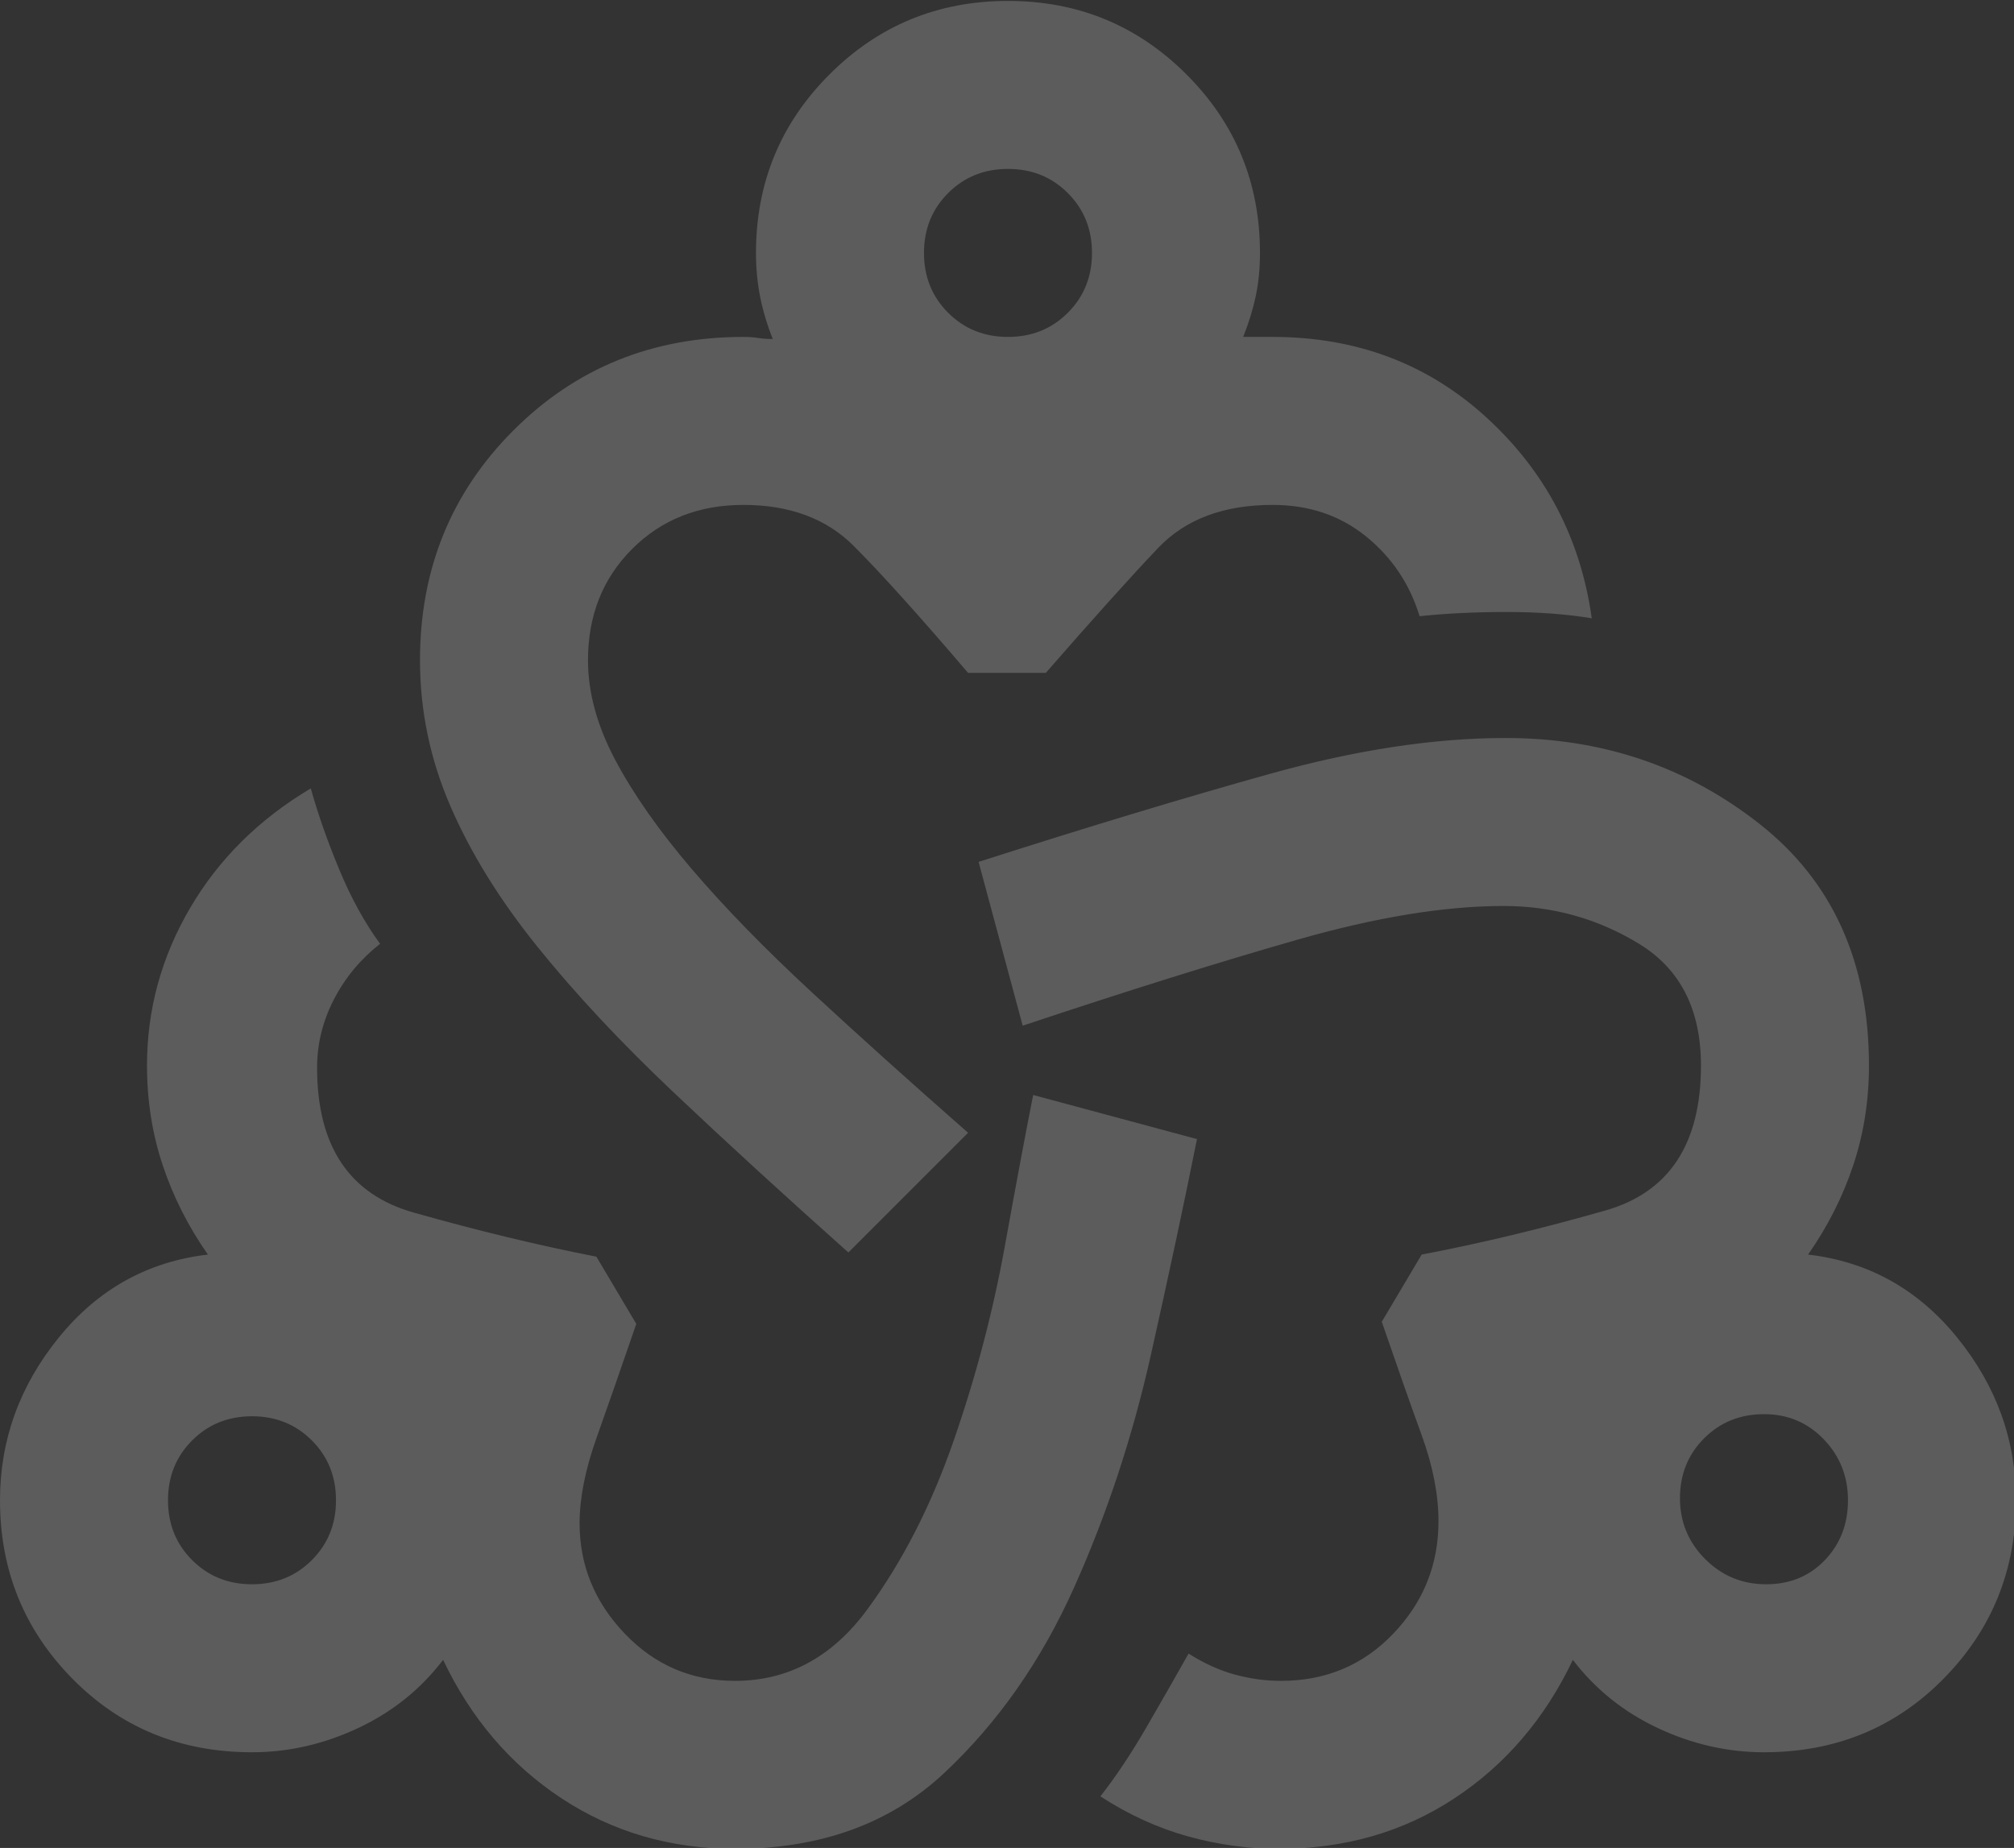 <svg width="279" height="256" viewBox="0 0 279 256" fill="none" xmlns="http://www.w3.org/2000/svg">
<rect x="0" y="0" width="279" height="256" fill="#333333" stroke="none"/>
<path d="M101.818 256.128C92.897 256.128 84.897 253.801 77.818 249.147C70.739 244.492 65.261 238.092 61.382 229.947C58.279 234.019 54.352 237.171 49.6 239.401C44.849 241.631 39.952 242.747 34.909 242.747C25.018 242.747 16.727 239.353 10.036 232.565C3.345 225.777 0 217.534 0 207.838C0 199.498 2.715 191.983 8.145 185.292C13.576 178.601 20.461 174.771 28.8 173.801C26.085 169.922 24 165.801 22.546 161.438C21.091 157.074 20.364 152.468 20.364 147.619C20.364 139.862 22.352 132.589 26.327 125.801C30.303 119.013 35.879 113.486 43.055 109.219C44.024 112.71 45.333 116.444 46.982 120.419C48.63 124.395 50.521 127.838 52.654 130.747C49.939 132.88 47.806 135.45 46.255 138.456C44.703 141.462 43.927 144.613 43.927 147.91C43.927 158.771 48.388 165.462 57.309 167.983C66.23 170.504 74.667 172.541 82.618 174.092L88.145 183.401C86.012 189.607 84.17 194.892 82.618 199.256C81.067 203.619 80.291 207.547 80.291 211.038C80.291 216.856 82.376 221.947 86.546 226.31C90.715 230.674 95.806 232.856 101.818 232.856C109.188 232.856 115.297 229.559 120.145 222.965C124.994 216.371 128.97 208.613 132.073 199.692C135.176 190.771 137.552 181.753 139.2 172.637C140.848 163.522 142.158 156.541 143.127 151.692L165.818 157.801C164.073 166.528 161.939 176.516 159.418 187.765C156.897 199.013 153.358 209.728 148.8 219.91C144.242 230.092 138.23 238.674 130.764 245.656C123.297 252.637 113.648 256.128 101.818 256.128ZM34.909 219.474C38.206 219.474 40.97 218.359 43.2 216.128C45.43 213.898 46.545 211.134 46.545 207.838C46.545 204.541 45.43 201.777 43.2 199.547C40.97 197.316 38.206 196.201 34.909 196.201C31.612 196.201 28.849 197.316 26.618 199.547C24.388 201.777 23.273 204.541 23.273 207.838C23.273 211.134 24.388 213.898 26.618 216.128C28.849 218.359 31.612 219.474 34.909 219.474ZM117.527 173.51C108.606 165.559 100.509 158.141 93.236 151.256C85.964 144.371 79.709 137.68 74.473 131.183C69.236 124.686 65.212 118.189 62.4 111.692C59.588 105.195 58.182 98.456 58.182 91.474C58.182 78.868 62.497 68.25 71.127 59.619C79.758 50.989 90.376 46.674 102.982 46.674C103.758 46.674 104.436 46.722 105.018 46.819C105.6 46.916 106.279 46.965 107.055 46.965C106.279 45.025 105.697 43.086 105.309 41.147C104.921 39.207 104.727 37.171 104.727 35.038C104.727 25.34 108.121 17.098 114.909 10.31C121.697 3.522 129.939 0.128 139.636 0.128C149.333 0.128 157.576 3.522 164.364 10.31C171.152 17.098 174.545 25.34 174.545 35.038C174.545 37.171 174.352 39.159 173.964 41.001C173.576 42.844 172.994 44.734 172.218 46.674H176.291C187.927 46.674 197.818 50.407 205.964 57.874C214.109 65.341 218.958 74.601 220.509 85.656C217.018 85.074 213.091 84.783 208.727 84.783C204.364 84.783 200.339 84.977 196.655 85.365C195.297 80.904 192.824 77.219 189.236 74.31C185.648 71.401 181.333 69.947 176.291 69.947C169.503 69.947 164.218 71.934 160.436 75.91C156.655 79.886 151.467 85.656 144.873 93.219H134.109C127.321 85.268 122.036 79.401 118.255 75.619C114.473 71.838 109.382 69.947 102.982 69.947C96.776 69.947 91.636 71.983 87.564 76.056C83.491 80.128 81.455 85.268 81.455 91.474C81.455 95.934 82.715 100.541 85.236 105.292C87.758 110.044 91.297 115.086 95.855 120.419C100.412 125.753 105.939 131.425 112.436 137.438C118.933 143.45 126.158 149.947 134.109 156.928L117.527 173.51ZM139.636 46.674C142.933 46.674 145.697 45.559 147.927 43.328C150.158 41.098 151.273 38.334 151.273 35.038C151.273 31.741 150.158 28.977 147.927 26.747C145.697 24.516 142.933 23.401 139.636 23.401C136.339 23.401 133.576 24.516 131.345 26.747C129.115 28.977 128 31.741 128 35.038C128 38.334 129.115 41.098 131.345 43.328C133.576 45.559 136.339 46.674 139.636 46.674ZM177.164 256.128C172.897 256.128 168.679 255.547 164.509 254.383C160.339 253.219 156.315 251.377 152.436 248.856C154.57 246.141 156.703 242.941 158.836 239.256C160.97 235.571 162.909 232.177 164.655 229.074C166.788 230.431 168.921 231.401 171.055 231.983C173.188 232.565 175.321 232.856 177.455 232.856C183.661 232.856 188.848 230.674 193.018 226.31C197.188 221.947 199.273 216.759 199.273 210.747C199.273 207.062 198.497 203.086 196.945 198.819C195.394 194.553 193.552 189.316 191.418 183.11L196.945 173.801C205.091 172.25 213.576 170.213 222.4 167.692C231.224 165.171 235.636 158.48 235.636 147.619C235.636 139.862 232.776 134.238 227.055 130.747C221.333 127.256 215.079 125.51 208.291 125.51C200.145 125.51 190.642 127.062 179.782 130.165C168.921 133.268 156.218 137.244 141.673 142.092L135.564 119.401C150.691 114.553 164.17 110.48 176 107.183C187.83 103.886 198.691 102.238 208.582 102.238C221.964 102.238 233.697 106.213 243.782 114.165C253.867 122.116 258.909 133.268 258.909 147.619C258.909 152.468 258.182 157.074 256.727 161.438C255.273 165.801 253.188 169.922 250.473 173.801C258.812 174.771 265.697 178.601 271.127 185.292C276.558 191.983 279.273 199.498 279.273 207.838C279.273 217.534 275.927 225.777 269.236 232.565C262.545 239.353 254.255 242.747 244.364 242.747C239.321 242.747 234.424 241.631 229.673 239.401C224.921 237.171 220.994 234.019 217.891 229.947C214.012 238.092 208.533 244.492 201.455 249.147C194.376 253.801 186.279 256.128 177.164 256.128ZM244.655 219.474C247.952 219.474 250.667 218.359 252.8 216.128C254.933 213.898 256 211.134 256 207.838C256 204.541 254.885 201.728 252.655 199.401C250.424 197.074 247.661 195.91 244.364 195.91C241.067 195.91 238.303 197.025 236.073 199.256C233.842 201.486 232.727 204.25 232.727 207.547C232.727 210.844 233.891 213.656 236.218 215.983C238.545 218.31 241.358 219.474 244.655 219.474Z" fill="white" fill-opacity="0.2"/>
</svg>
